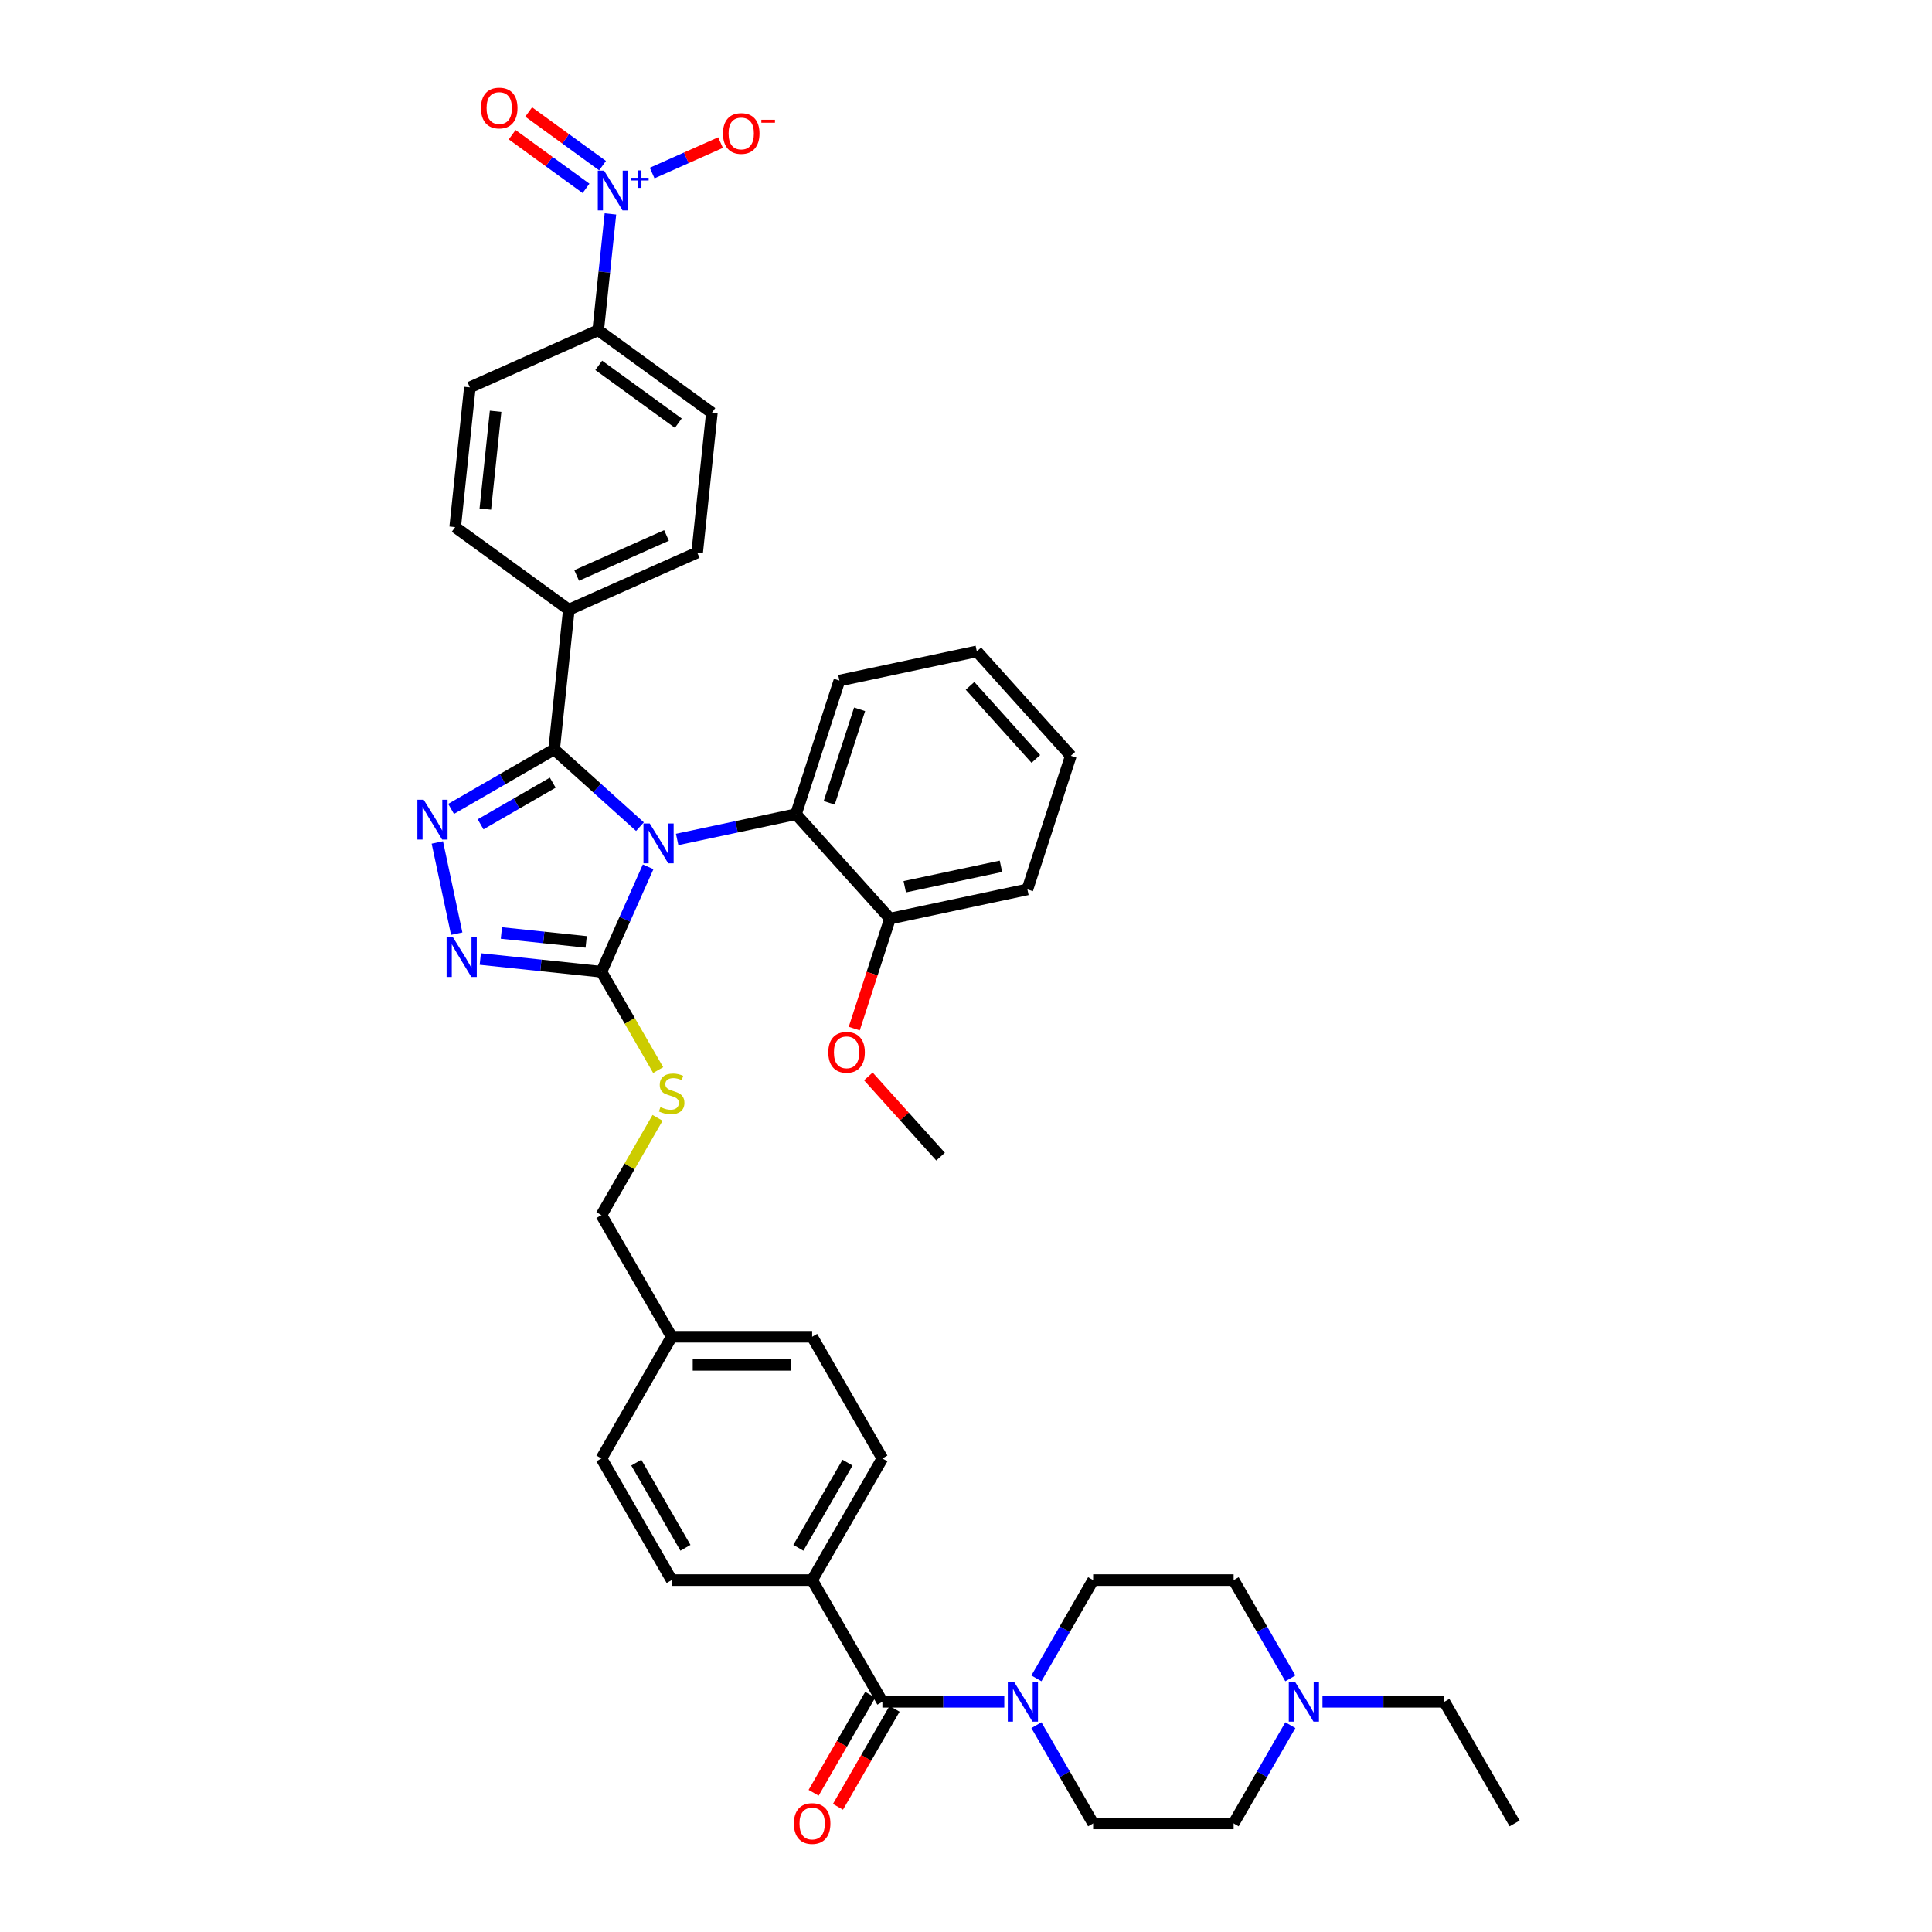 <?xml version='1.0' encoding='iso-8859-1'?>
<svg version='1.1' baseProfile='full'
              xmlns='http://www.w3.org/2000/svg'
                      xmlns:rdkit='http://www.rdkit.org/xml'
                      xmlns:xlink='http://www.w3.org/1999/xlink'
                  xml:space='preserve'
width='1000px' height='1000px' viewBox='0 0 1000 1000'>
<!-- END OF HEADER -->
<rect style='opacity:1.0;fill:#FFFFFF;stroke:none' width='1000' height='1000' x='0' y='0'> </rect>
<path class='bond-0' d='M 433.727,935.217 L 448.375,909.845' style='fill:none;fill-rule:evenodd;stroke:#FF0000;stroke-width:6px;stroke-linecap:butt;stroke-linejoin:miter;stroke-opacity:1' />
<path class='bond-0' d='M 448.375,909.845 L 463.024,884.472' style='fill:none;fill-rule:evenodd;stroke:#000000;stroke-width:6px;stroke-linecap:butt;stroke-linejoin:miter;stroke-opacity:1' />
<path class='bond-0' d='M 421.131,927.945 L 435.78,902.573' style='fill:none;fill-rule:evenodd;stroke:#FF0000;stroke-width:6px;stroke-linecap:butt;stroke-linejoin:miter;stroke-opacity:1' />
<path class='bond-0' d='M 435.78,902.573 L 450.429,877.2' style='fill:none;fill-rule:evenodd;stroke:#000000;stroke-width:6px;stroke-linecap:butt;stroke-linejoin:miter;stroke-opacity:1' />
<path class='bond-1' d='M 456.727,880.836 L 488.272,880.836' style='fill:none;fill-rule:evenodd;stroke:#000000;stroke-width:6px;stroke-linecap:butt;stroke-linejoin:miter;stroke-opacity:1' />
<path class='bond-1' d='M 488.272,880.836 L 519.817,880.836' style='fill:none;fill-rule:evenodd;stroke:#0000FF;stroke-width:6px;stroke-linecap:butt;stroke-linejoin:miter;stroke-opacity:1' />
<path class='bond-2' d='M 456.727,880.836 L 420.367,817.86' style='fill:none;fill-rule:evenodd;stroke:#000000;stroke-width:6px;stroke-linecap:butt;stroke-linejoin:miter;stroke-opacity:1' />
<path class='bond-3' d='M 684.51,880.836 L 716.055,880.836' style='fill:none;fill-rule:evenodd;stroke:#0000FF;stroke-width:6px;stroke-linecap:butt;stroke-linejoin:miter;stroke-opacity:1' />
<path class='bond-3' d='M 716.055,880.836 L 747.6,880.836' style='fill:none;fill-rule:evenodd;stroke:#000000;stroke-width:6px;stroke-linecap:butt;stroke-linejoin:miter;stroke-opacity:1' />
<path class='bond-4' d='M 667.887,892.951 L 653.205,918.382' style='fill:none;fill-rule:evenodd;stroke:#0000FF;stroke-width:6px;stroke-linecap:butt;stroke-linejoin:miter;stroke-opacity:1' />
<path class='bond-4' d='M 653.205,918.382 L 638.522,943.812' style='fill:none;fill-rule:evenodd;stroke:#000000;stroke-width:6px;stroke-linecap:butt;stroke-linejoin:miter;stroke-opacity:1' />
<path class='bond-5' d='M 667.887,868.721 L 653.205,843.291' style='fill:none;fill-rule:evenodd;stroke:#0000FF;stroke-width:6px;stroke-linecap:butt;stroke-linejoin:miter;stroke-opacity:1' />
<path class='bond-5' d='M 653.205,843.291 L 638.522,817.86' style='fill:none;fill-rule:evenodd;stroke:#000000;stroke-width:6px;stroke-linecap:butt;stroke-linejoin:miter;stroke-opacity:1' />
<path class='bond-6' d='M 536.439,868.721 L 551.122,843.291' style='fill:none;fill-rule:evenodd;stroke:#0000FF;stroke-width:6px;stroke-linecap:butt;stroke-linejoin:miter;stroke-opacity:1' />
<path class='bond-6' d='M 551.122,843.291 L 565.804,817.86' style='fill:none;fill-rule:evenodd;stroke:#000000;stroke-width:6px;stroke-linecap:butt;stroke-linejoin:miter;stroke-opacity:1' />
<path class='bond-7' d='M 536.439,892.951 L 551.122,918.382' style='fill:none;fill-rule:evenodd;stroke:#0000FF;stroke-width:6px;stroke-linecap:butt;stroke-linejoin:miter;stroke-opacity:1' />
<path class='bond-7' d='M 551.122,918.382 L 565.804,943.812' style='fill:none;fill-rule:evenodd;stroke:#000000;stroke-width:6px;stroke-linecap:butt;stroke-linejoin:miter;stroke-opacity:1' />
<path class='bond-8' d='M 747.6,880.836 L 783.959,943.812' style='fill:none;fill-rule:evenodd;stroke:#000000;stroke-width:6px;stroke-linecap:butt;stroke-linejoin:miter;stroke-opacity:1' />
<path class='bond-9' d='M 335.473,448.664 L 323.381,475.822' style='fill:none;fill-rule:evenodd;stroke:#0000FF;stroke-width:6px;stroke-linecap:butt;stroke-linejoin:miter;stroke-opacity:1' />
<path class='bond-9' d='M 323.381,475.822 L 311.29,502.98' style='fill:none;fill-rule:evenodd;stroke:#000000;stroke-width:6px;stroke-linecap:butt;stroke-linejoin:miter;stroke-opacity:1' />
<path class='bond-10' d='M 331.239,427.88 L 309.033,407.885' style='fill:none;fill-rule:evenodd;stroke:#0000FF;stroke-width:6px;stroke-linecap:butt;stroke-linejoin:miter;stroke-opacity:1' />
<path class='bond-10' d='M 309.033,407.885 L 286.827,387.891' style='fill:none;fill-rule:evenodd;stroke:#000000;stroke-width:6px;stroke-linecap:butt;stroke-linejoin:miter;stroke-opacity:1' />
<path class='bond-11' d='M 350.495,434.502 L 381.246,427.966' style='fill:none;fill-rule:evenodd;stroke:#0000FF;stroke-width:6px;stroke-linecap:butt;stroke-linejoin:miter;stroke-opacity:1' />
<path class='bond-11' d='M 381.246,427.966 L 411.996,421.43' style='fill:none;fill-rule:evenodd;stroke:#000000;stroke-width:6px;stroke-linecap:butt;stroke-linejoin:miter;stroke-opacity:1' />
<path class='bond-12' d='M 311.29,502.98 L 279.944,499.686' style='fill:none;fill-rule:evenodd;stroke:#000000;stroke-width:6px;stroke-linecap:butt;stroke-linejoin:miter;stroke-opacity:1' />
<path class='bond-12' d='M 279.944,499.686 L 248.598,496.391' style='fill:none;fill-rule:evenodd;stroke:#0000FF;stroke-width:6px;stroke-linecap:butt;stroke-linejoin:miter;stroke-opacity:1' />
<path class='bond-12' d='M 303.406,487.528 L 281.464,485.222' style='fill:none;fill-rule:evenodd;stroke:#000000;stroke-width:6px;stroke-linecap:butt;stroke-linejoin:miter;stroke-opacity:1' />
<path class='bond-12' d='M 281.464,485.222 L 259.522,482.916' style='fill:none;fill-rule:evenodd;stroke:#0000FF;stroke-width:6px;stroke-linecap:butt;stroke-linejoin:miter;stroke-opacity:1' />
<path class='bond-13' d='M 311.29,502.98 L 325.98,528.425' style='fill:none;fill-rule:evenodd;stroke:#000000;stroke-width:6px;stroke-linecap:butt;stroke-linejoin:miter;stroke-opacity:1' />
<path class='bond-13' d='M 325.98,528.425 L 340.671,553.871' style='fill:none;fill-rule:evenodd;stroke:#CCCC00;stroke-width:6px;stroke-linecap:butt;stroke-linejoin:miter;stroke-opacity:1' />
<path class='bond-14' d='M 236.395,483.264 L 226.36,436.055' style='fill:none;fill-rule:evenodd;stroke:#0000FF;stroke-width:6px;stroke-linecap:butt;stroke-linejoin:miter;stroke-opacity:1' />
<path class='bond-15' d='M 233.479,418.691 L 260.153,403.291' style='fill:none;fill-rule:evenodd;stroke:#0000FF;stroke-width:6px;stroke-linecap:butt;stroke-linejoin:miter;stroke-opacity:1' />
<path class='bond-15' d='M 260.153,403.291 L 286.827,387.891' style='fill:none;fill-rule:evenodd;stroke:#000000;stroke-width:6px;stroke-linecap:butt;stroke-linejoin:miter;stroke-opacity:1' />
<path class='bond-15' d='M 248.753,426.666 L 267.424,415.886' style='fill:none;fill-rule:evenodd;stroke:#0000FF;stroke-width:6px;stroke-linecap:butt;stroke-linejoin:miter;stroke-opacity:1' />
<path class='bond-15' d='M 267.424,415.886 L 286.096,405.106' style='fill:none;fill-rule:evenodd;stroke:#000000;stroke-width:6px;stroke-linecap:butt;stroke-linejoin:miter;stroke-opacity:1' />
<path class='bond-16' d='M 286.827,387.891 L 294.428,315.571' style='fill:none;fill-rule:evenodd;stroke:#000000;stroke-width:6px;stroke-linecap:butt;stroke-linejoin:miter;stroke-opacity:1' />
<path class='bond-17' d='M 340.352,578.595 L 325.821,603.764' style='fill:none;fill-rule:evenodd;stroke:#CCCC00;stroke-width:6px;stroke-linecap:butt;stroke-linejoin:miter;stroke-opacity:1' />
<path class='bond-17' d='M 325.821,603.764 L 311.29,628.932' style='fill:none;fill-rule:evenodd;stroke:#000000;stroke-width:6px;stroke-linecap:butt;stroke-linejoin:miter;stroke-opacity:1' />
<path class='bond-18' d='M 347.649,817.86 L 311.29,754.884' style='fill:none;fill-rule:evenodd;stroke:#000000;stroke-width:6px;stroke-linecap:butt;stroke-linejoin:miter;stroke-opacity:1' />
<path class='bond-18' d='M 354.79,801.142 L 329.339,757.059' style='fill:none;fill-rule:evenodd;stroke:#000000;stroke-width:6px;stroke-linecap:butt;stroke-linejoin:miter;stroke-opacity:1' />
<path class='bond-19' d='M 347.649,817.86 L 420.367,817.86' style='fill:none;fill-rule:evenodd;stroke:#000000;stroke-width:6px;stroke-linecap:butt;stroke-linejoin:miter;stroke-opacity:1' />
<path class='bond-20' d='M 311.29,628.932 L 347.649,691.908' style='fill:none;fill-rule:evenodd;stroke:#000000;stroke-width:6px;stroke-linecap:butt;stroke-linejoin:miter;stroke-opacity:1' />
<path class='bond-21' d='M 311.29,754.884 L 347.649,691.908' style='fill:none;fill-rule:evenodd;stroke:#000000;stroke-width:6px;stroke-linecap:butt;stroke-linejoin:miter;stroke-opacity:1' />
<path class='bond-22' d='M 347.649,691.908 L 420.367,691.908' style='fill:none;fill-rule:evenodd;stroke:#000000;stroke-width:6px;stroke-linecap:butt;stroke-linejoin:miter;stroke-opacity:1' />
<path class='bond-22' d='M 358.557,706.452 L 409.46,706.452' style='fill:none;fill-rule:evenodd;stroke:#000000;stroke-width:6px;stroke-linecap:butt;stroke-linejoin:miter;stroke-opacity:1' />
<path class='bond-23' d='M 505.597,337.152 L 554.255,391.192' style='fill:none;fill-rule:evenodd;stroke:#000000;stroke-width:6px;stroke-linecap:butt;stroke-linejoin:miter;stroke-opacity:1' />
<path class='bond-23' d='M 502.087,354.989 L 536.148,392.817' style='fill:none;fill-rule:evenodd;stroke:#000000;stroke-width:6px;stroke-linecap:butt;stroke-linejoin:miter;stroke-opacity:1' />
<path class='bond-24' d='M 505.597,337.152 L 434.467,352.271' style='fill:none;fill-rule:evenodd;stroke:#000000;stroke-width:6px;stroke-linecap:butt;stroke-linejoin:miter;stroke-opacity:1' />
<path class='bond-25' d='M 554.255,391.192 L 531.784,460.351' style='fill:none;fill-rule:evenodd;stroke:#000000;stroke-width:6px;stroke-linecap:butt;stroke-linejoin:miter;stroke-opacity:1' />
<path class='bond-26' d='M 315.958,110.726 L 312.794,140.828' style='fill:none;fill-rule:evenodd;stroke:#0000FF;stroke-width:6px;stroke-linecap:butt;stroke-linejoin:miter;stroke-opacity:1' />
<path class='bond-26' d='M 312.794,140.828 L 309.63,170.931' style='fill:none;fill-rule:evenodd;stroke:#000000;stroke-width:6px;stroke-linecap:butt;stroke-linejoin:miter;stroke-opacity:1' />
<path class='bond-27' d='M 337.552,89.563 L 355.25,81.684' style='fill:none;fill-rule:evenodd;stroke:#0000FF;stroke-width:6px;stroke-linecap:butt;stroke-linejoin:miter;stroke-opacity:1' />
<path class='bond-27' d='M 355.25,81.684 L 372.948,73.804' style='fill:none;fill-rule:evenodd;stroke:#FF0000;stroke-width:6px;stroke-linecap:butt;stroke-linejoin:miter;stroke-opacity:1' />
<path class='bond-28' d='M 311.878,85.733 L 292.763,71.845' style='fill:none;fill-rule:evenodd;stroke:#0000FF;stroke-width:6px;stroke-linecap:butt;stroke-linejoin:miter;stroke-opacity:1' />
<path class='bond-28' d='M 292.763,71.845 L 273.649,57.958' style='fill:none;fill-rule:evenodd;stroke:#FF0000;stroke-width:6px;stroke-linecap:butt;stroke-linejoin:miter;stroke-opacity:1' />
<path class='bond-28' d='M 303.329,97.499 L 284.215,83.611' style='fill:none;fill-rule:evenodd;stroke:#0000FF;stroke-width:6px;stroke-linecap:butt;stroke-linejoin:miter;stroke-opacity:1' />
<path class='bond-28' d='M 284.215,83.611 L 265.1,69.724' style='fill:none;fill-rule:evenodd;stroke:#FF0000;stroke-width:6px;stroke-linecap:butt;stroke-linejoin:miter;stroke-opacity:1' />
<path class='bond-29' d='M 309.63,170.931 L 368.461,213.673' style='fill:none;fill-rule:evenodd;stroke:#000000;stroke-width:6px;stroke-linecap:butt;stroke-linejoin:miter;stroke-opacity:1' />
<path class='bond-29' d='M 309.906,189.108 L 351.087,219.028' style='fill:none;fill-rule:evenodd;stroke:#000000;stroke-width:6px;stroke-linecap:butt;stroke-linejoin:miter;stroke-opacity:1' />
<path class='bond-30' d='M 309.63,170.931 L 243.199,200.508' style='fill:none;fill-rule:evenodd;stroke:#000000;stroke-width:6px;stroke-linecap:butt;stroke-linejoin:miter;stroke-opacity:1' />
<path class='bond-31' d='M 294.428,315.571 L 235.597,272.828' style='fill:none;fill-rule:evenodd;stroke:#000000;stroke-width:6px;stroke-linecap:butt;stroke-linejoin:miter;stroke-opacity:1' />
<path class='bond-32' d='M 294.428,315.571 L 360.859,285.993' style='fill:none;fill-rule:evenodd;stroke:#000000;stroke-width:6px;stroke-linecap:butt;stroke-linejoin:miter;stroke-opacity:1' />
<path class='bond-32' d='M 298.477,297.848 L 344.979,277.144' style='fill:none;fill-rule:evenodd;stroke:#000000;stroke-width:6px;stroke-linecap:butt;stroke-linejoin:miter;stroke-opacity:1' />
<path class='bond-33' d='M 368.461,213.673 L 360.859,285.993' style='fill:none;fill-rule:evenodd;stroke:#000000;stroke-width:6px;stroke-linecap:butt;stroke-linejoin:miter;stroke-opacity:1' />
<path class='bond-34' d='M 243.199,200.508 L 235.597,272.828' style='fill:none;fill-rule:evenodd;stroke:#000000;stroke-width:6px;stroke-linecap:butt;stroke-linejoin:miter;stroke-opacity:1' />
<path class='bond-34' d='M 256.522,212.876 L 251.202,263.5' style='fill:none;fill-rule:evenodd;stroke:#000000;stroke-width:6px;stroke-linecap:butt;stroke-linejoin:miter;stroke-opacity:1' />
<path class='bond-35' d='M 531.784,460.351 L 460.654,475.47' style='fill:none;fill-rule:evenodd;stroke:#000000;stroke-width:6px;stroke-linecap:butt;stroke-linejoin:miter;stroke-opacity:1' />
<path class='bond-35' d='M 518.091,448.393 L 468.3,458.976' style='fill:none;fill-rule:evenodd;stroke:#000000;stroke-width:6px;stroke-linecap:butt;stroke-linejoin:miter;stroke-opacity:1' />
<path class='bond-36' d='M 460.654,475.47 L 411.996,421.43' style='fill:none;fill-rule:evenodd;stroke:#000000;stroke-width:6px;stroke-linecap:butt;stroke-linejoin:miter;stroke-opacity:1' />
<path class='bond-37' d='M 460.654,475.47 L 451.406,503.934' style='fill:none;fill-rule:evenodd;stroke:#000000;stroke-width:6px;stroke-linecap:butt;stroke-linejoin:miter;stroke-opacity:1' />
<path class='bond-37' d='M 451.406,503.934 L 442.157,532.398' style='fill:none;fill-rule:evenodd;stroke:#FF0000;stroke-width:6px;stroke-linecap:butt;stroke-linejoin:miter;stroke-opacity:1' />
<path class='bond-38' d='M 411.996,421.43 L 434.467,352.271' style='fill:none;fill-rule:evenodd;stroke:#000000;stroke-width:6px;stroke-linecap:butt;stroke-linejoin:miter;stroke-opacity:1' />
<path class='bond-38' d='M 429.199,415.55 L 444.929,367.139' style='fill:none;fill-rule:evenodd;stroke:#000000;stroke-width:6px;stroke-linecap:butt;stroke-linejoin:miter;stroke-opacity:1' />
<path class='bond-39' d='M 449.455,557.148 L 468.148,577.909' style='fill:none;fill-rule:evenodd;stroke:#FF0000;stroke-width:6px;stroke-linecap:butt;stroke-linejoin:miter;stroke-opacity:1' />
<path class='bond-39' d='M 468.148,577.909 L 486.841,598.67' style='fill:none;fill-rule:evenodd;stroke:#000000;stroke-width:6px;stroke-linecap:butt;stroke-linejoin:miter;stroke-opacity:1' />
<path class='bond-40' d='M 420.367,691.908 L 456.727,754.884' style='fill:none;fill-rule:evenodd;stroke:#000000;stroke-width:6px;stroke-linecap:butt;stroke-linejoin:miter;stroke-opacity:1' />
<path class='bond-41' d='M 456.727,754.884 L 420.367,817.86' style='fill:none;fill-rule:evenodd;stroke:#000000;stroke-width:6px;stroke-linecap:butt;stroke-linejoin:miter;stroke-opacity:1' />
<path class='bond-41' d='M 438.677,757.059 L 413.226,801.142' style='fill:none;fill-rule:evenodd;stroke:#000000;stroke-width:6px;stroke-linecap:butt;stroke-linejoin:miter;stroke-opacity:1' />
<path class='bond-42' d='M 638.522,943.812 L 565.804,943.812' style='fill:none;fill-rule:evenodd;stroke:#000000;stroke-width:6px;stroke-linecap:butt;stroke-linejoin:miter;stroke-opacity:1' />
<path class='bond-43' d='M 638.522,817.86 L 565.804,817.86' style='fill:none;fill-rule:evenodd;stroke:#000000;stroke-width:6px;stroke-linecap:butt;stroke-linejoin:miter;stroke-opacity:1' />
<path  class='atom-0' d='M 410.914 943.87
Q 410.914 938.926, 413.357 936.162
Q 415.801 933.399, 420.367 933.399
Q 424.934 933.399, 427.377 936.162
Q 429.821 938.926, 429.821 943.87
Q 429.821 948.873, 427.348 951.724
Q 424.876 954.545, 420.367 954.545
Q 415.83 954.545, 413.357 951.724
Q 410.914 948.903, 410.914 943.87
M 420.367 952.218
Q 423.509 952.218, 425.196 950.124
Q 426.912 948.001, 426.912 943.87
Q 426.912 939.827, 425.196 937.791
Q 423.509 935.726, 420.367 935.726
Q 417.226 935.726, 415.51 937.762
Q 413.823 939.798, 413.823 943.87
Q 413.823 948.03, 415.51 950.124
Q 417.226 952.218, 420.367 952.218
' fill='#FF0000'/>
<path  class='atom-2' d='M 670.33 870.539
L 677.078 881.447
Q 677.747 882.523, 678.823 884.472
Q 679.899 886.421, 679.957 886.537
L 679.957 870.539
L 682.692 870.539
L 682.692 891.133
L 679.87 891.133
L 672.627 879.207
Q 671.784 877.811, 670.882 876.211
Q 670.01 874.612, 669.748 874.117
L 669.748 891.133
L 667.072 891.133
L 667.072 870.539
L 670.33 870.539
' fill='#0000FF'/>
<path  class='atom-3' d='M 524.893 870.539
L 531.641 881.447
Q 532.31 882.523, 533.386 884.472
Q 534.462 886.421, 534.521 886.537
L 534.521 870.539
L 537.255 870.539
L 537.255 891.133
L 534.433 891.133
L 527.191 879.207
Q 526.347 877.811, 525.445 876.211
Q 524.573 874.612, 524.311 874.117
L 524.311 891.133
L 521.635 891.133
L 521.635 870.539
L 524.893 870.539
' fill='#0000FF'/>
<path  class='atom-5' d='M 336.315 426.252
L 343.063 437.16
Q 343.732 438.236, 344.808 440.185
Q 345.885 442.134, 345.943 442.25
L 345.943 426.252
L 348.677 426.252
L 348.677 446.846
L 345.855 446.846
L 338.613 434.92
Q 337.769 433.524, 336.867 431.924
Q 335.995 430.324, 335.733 429.83
L 335.733 446.846
L 333.057 446.846
L 333.057 426.252
L 336.315 426.252
' fill='#0000FF'/>
<path  class='atom-7' d='M 234.418 485.082
L 241.166 495.99
Q 241.835 497.066, 242.911 499.015
Q 243.987 500.964, 244.045 501.08
L 244.045 485.082
L 246.78 485.082
L 246.78 505.676
L 243.958 505.676
L 236.715 493.75
Q 235.872 492.354, 234.97 490.754
Q 234.098 489.155, 233.836 488.66
L 233.836 505.676
L 231.16 505.676
L 231.16 485.082
L 234.418 485.082
' fill='#0000FF'/>
<path  class='atom-8' d='M 219.299 413.953
L 226.047 424.861
Q 226.716 425.937, 227.792 427.886
Q 228.868 429.835, 228.926 429.951
L 228.926 413.953
L 231.661 413.953
L 231.661 434.547
L 228.839 434.547
L 221.596 422.621
Q 220.753 421.225, 219.851 419.625
Q 218.979 418.025, 218.717 417.531
L 218.717 434.547
L 216.041 434.547
L 216.041 413.953
L 219.299 413.953
' fill='#0000FF'/>
<path  class='atom-10' d='M 341.831 573.025
Q 342.064 573.112, 343.024 573.519
Q 343.984 573.926, 345.031 574.188
Q 346.107 574.421, 347.154 574.421
Q 349.103 574.421, 350.238 573.49
Q 351.372 572.53, 351.372 570.872
Q 351.372 569.738, 350.79 569.04
Q 350.238 568.342, 349.365 567.963
Q 348.492 567.585, 347.038 567.149
Q 345.206 566.596, 344.1 566.073
Q 343.024 565.549, 342.239 564.444
Q 341.482 563.339, 341.482 561.477
Q 341.482 558.888, 343.228 557.288
Q 345.002 555.689, 348.492 555.689
Q 350.878 555.689, 353.583 556.823
L 352.914 559.063
Q 350.441 558.045, 348.58 558.045
Q 346.573 558.045, 345.467 558.888
Q 344.362 559.703, 344.391 561.128
Q 344.391 562.233, 344.944 562.902
Q 345.526 563.571, 346.34 563.949
Q 347.184 564.327, 348.58 564.764
Q 350.441 565.346, 351.547 565.927
Q 352.652 566.509, 353.437 567.702
Q 354.252 568.865, 354.252 570.872
Q 354.252 573.723, 352.332 575.264
Q 350.441 576.777, 347.271 576.777
Q 345.438 576.777, 344.042 576.37
Q 342.675 575.992, 341.046 575.323
L 341.831 573.025
' fill='#CCCC00'/>
<path  class='atom-17' d='M 312.679 88.314
L 319.427 99.222
Q 320.096 100.298, 321.173 102.247
Q 322.249 104.195, 322.307 104.312
L 322.307 88.314
L 325.041 88.314
L 325.041 108.908
L 322.22 108.908
L 314.977 96.982
Q 314.133 95.585, 313.232 93.986
Q 312.359 92.386, 312.097 91.891
L 312.097 108.908
L 309.421 108.908
L 309.421 88.314
L 312.679 88.314
' fill='#0000FF'/>
<path  class='atom-17' d='M 326.769 92.026
L 330.397 92.026
L 330.397 88.206
L 332.01 88.206
L 332.01 92.026
L 335.734 92.026
L 335.734 93.408
L 332.01 93.408
L 332.01 97.248
L 330.397 97.248
L 330.397 93.408
L 326.769 93.408
L 326.769 92.026
' fill='#0000FF'/>
<path  class='atom-19' d='M 374.209 69.092
Q 374.209 64.147, 376.653 61.383
Q 379.096 58.62, 383.663 58.62
Q 388.23 58.62, 390.673 61.383
Q 393.116 64.147, 393.116 69.092
Q 393.116 74.095, 390.644 76.945
Q 388.171 79.767, 383.663 79.767
Q 379.125 79.767, 376.653 76.945
Q 374.209 74.124, 374.209 69.092
M 383.663 77.44
Q 386.804 77.44, 388.491 75.345
Q 390.207 73.222, 390.207 69.092
Q 390.207 65.048, 388.491 63.012
Q 386.804 60.947, 383.663 60.947
Q 380.521 60.947, 378.805 62.983
Q 377.118 65.019, 377.118 69.092
Q 377.118 73.251, 378.805 75.345
Q 380.521 77.44, 383.663 77.44
' fill='#FF0000'/>
<path  class='atom-19' d='M 394.076 61.981
L 401.122 61.981
L 401.122 63.517
L 394.076 63.517
L 394.076 61.981
' fill='#FF0000'/>
<path  class='atom-20' d='M 248.947 55.926
Q 248.947 50.981, 251.391 48.218
Q 253.834 45.455, 258.401 45.455
Q 262.968 45.455, 265.411 48.218
Q 267.854 50.981, 267.854 55.926
Q 267.854 60.929, 265.382 63.78
Q 262.909 66.601, 258.401 66.601
Q 253.863 66.601, 251.391 63.78
Q 248.947 60.958, 248.947 55.926
M 258.401 64.274
Q 261.542 64.274, 263.229 62.18
Q 264.945 60.056, 264.945 55.926
Q 264.945 51.883, 263.229 49.847
Q 261.542 47.782, 258.401 47.782
Q 255.259 47.782, 253.543 49.818
Q 251.856 51.854, 251.856 55.926
Q 251.856 60.086, 253.543 62.18
Q 255.259 64.274, 258.401 64.274
' fill='#FF0000'/>
<path  class='atom-30' d='M 428.73 544.688
Q 428.73 539.743, 431.173 536.979
Q 433.616 534.216, 438.183 534.216
Q 442.75 534.216, 445.193 536.979
Q 447.637 539.743, 447.637 544.688
Q 447.637 549.691, 445.164 552.541
Q 442.692 555.363, 438.183 555.363
Q 433.646 555.363, 431.173 552.541
Q 428.73 549.72, 428.73 544.688
M 438.183 553.036
Q 441.325 553.036, 443.012 550.941
Q 444.728 548.818, 444.728 544.688
Q 444.728 540.644, 443.012 538.608
Q 441.325 536.543, 438.183 536.543
Q 435.042 536.543, 433.326 538.579
Q 431.639 540.615, 431.639 544.688
Q 431.639 548.847, 433.326 550.941
Q 435.042 553.036, 438.183 553.036
' fill='#FF0000'/>
</svg>
